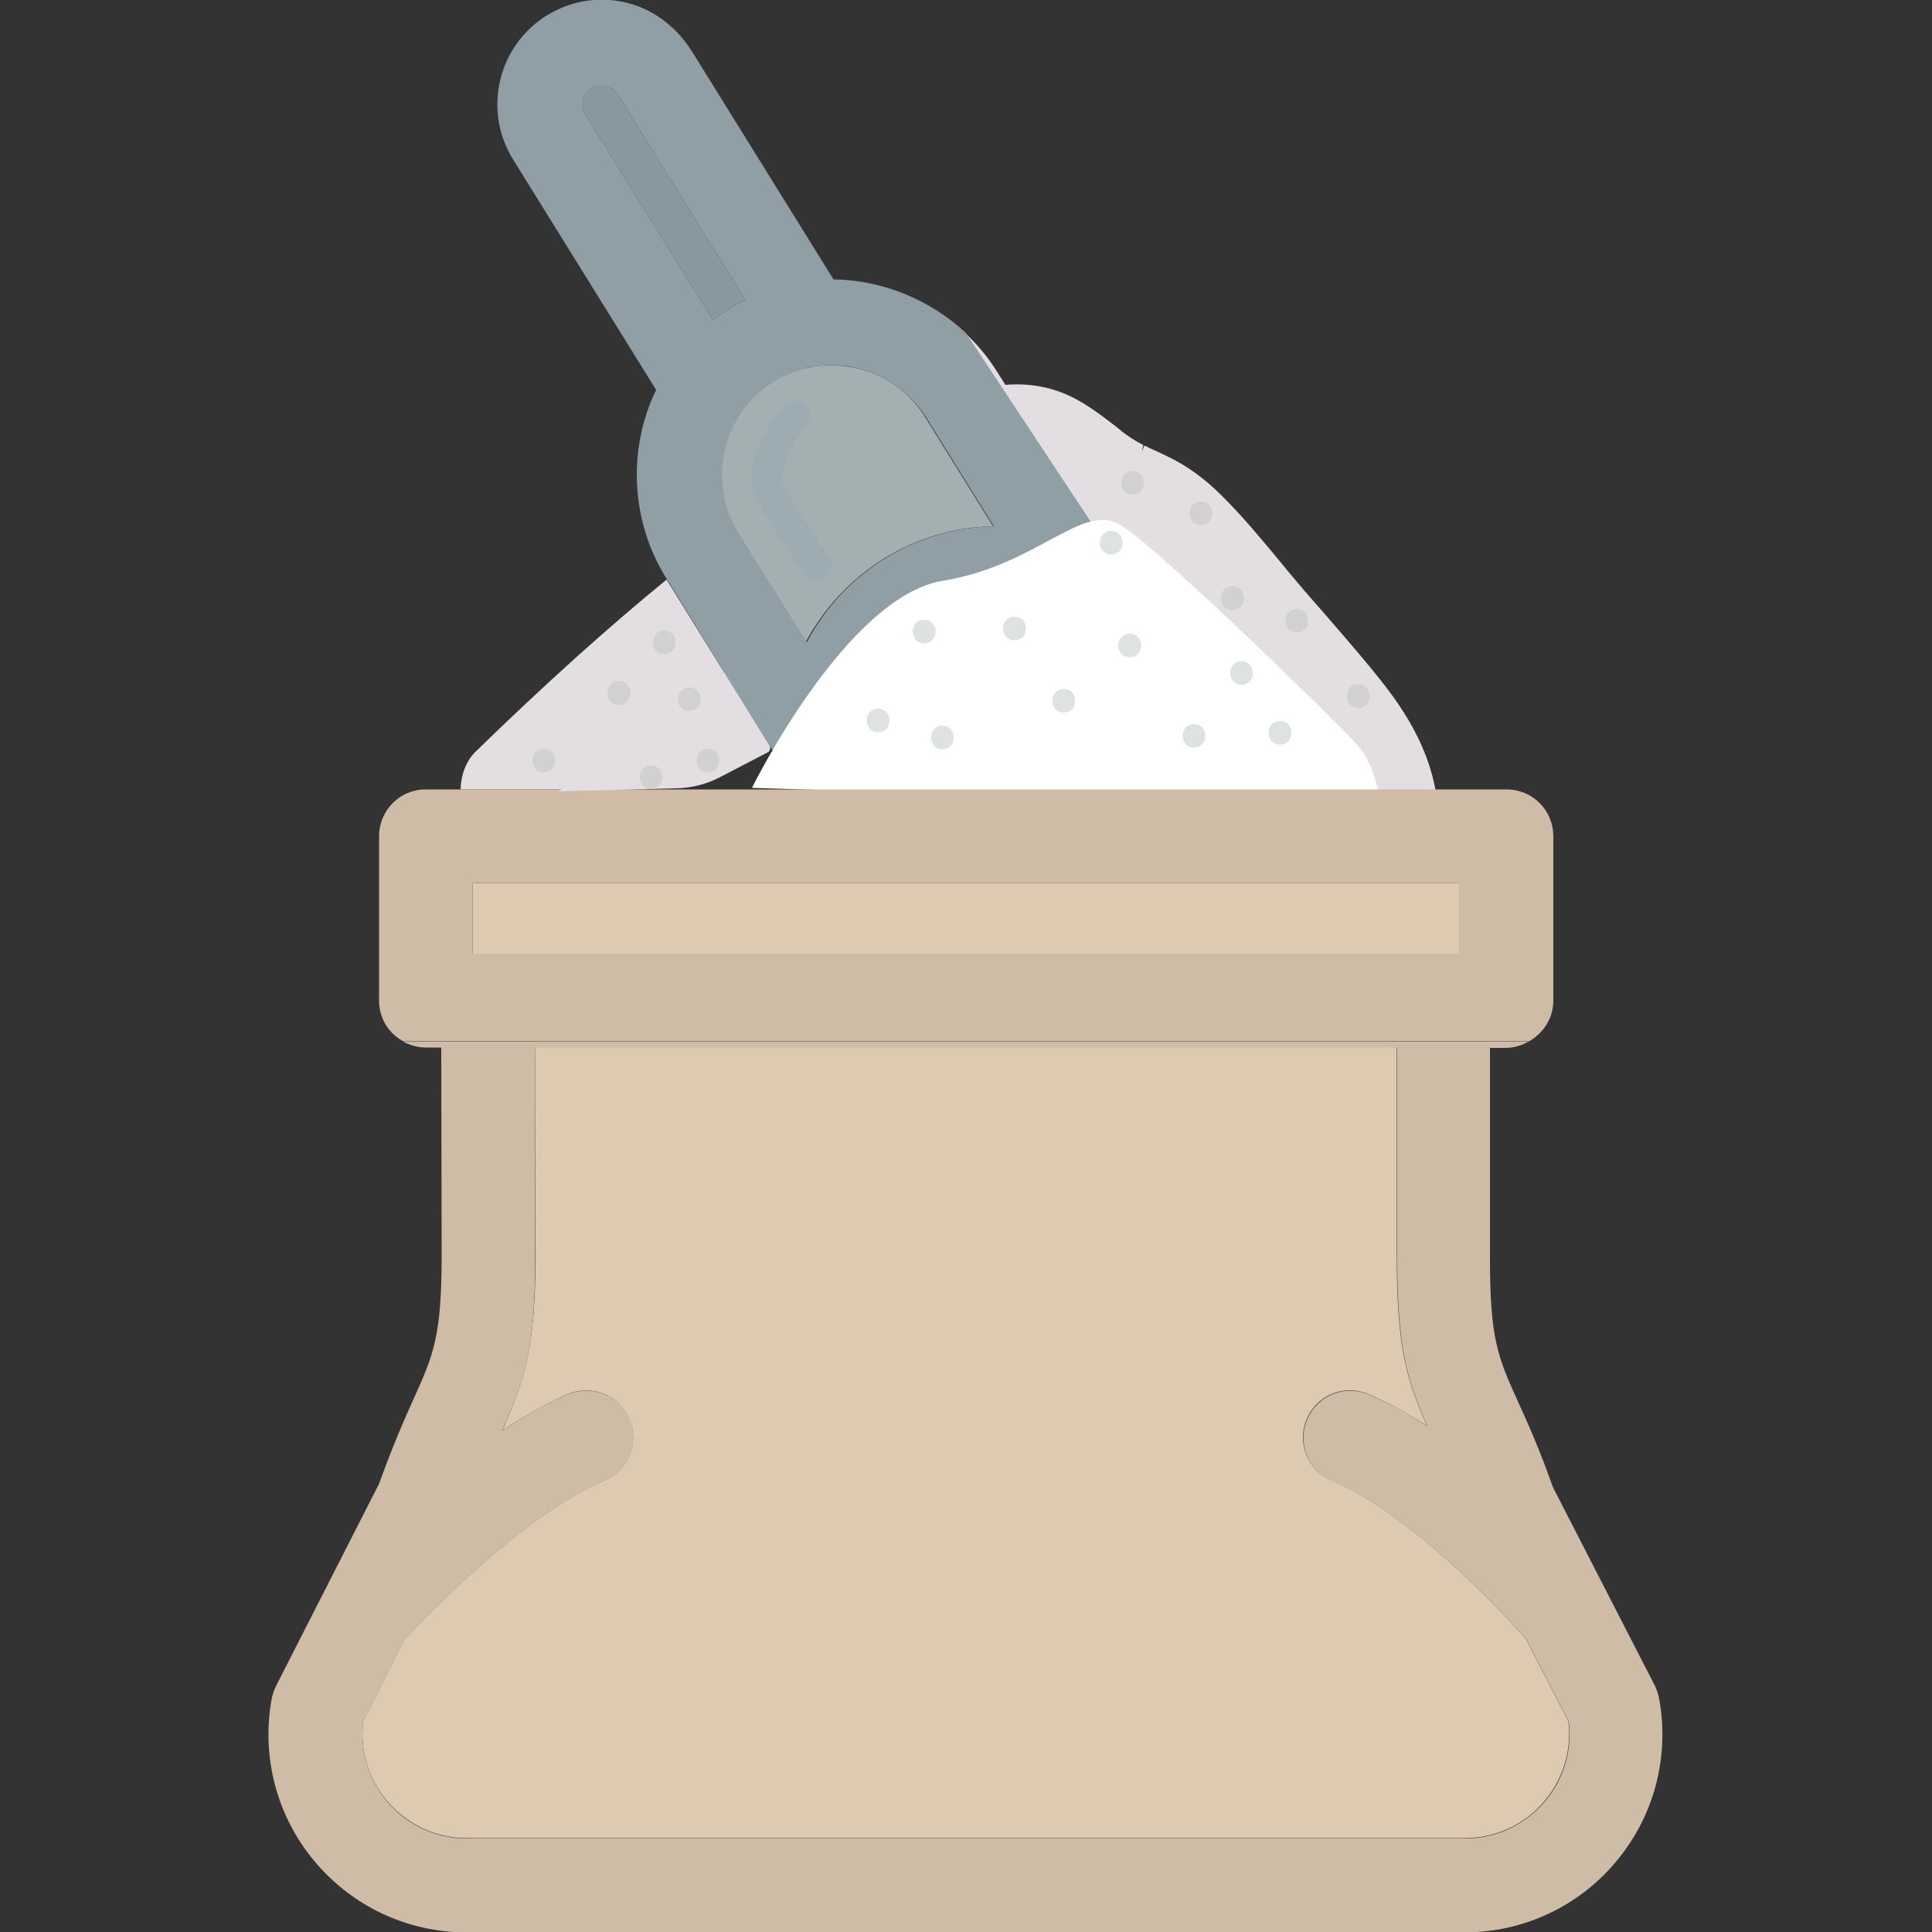 <?xml version="1.0" encoding="utf-8"?>
<!-- Generator: Adobe Illustrator 26.0.3, SVG Export Plug-In . SVG Version: 6.00 Build 0)  -->
<svg version="1.1" id="Calque_1" xmlns="http://www.w3.org/2000/svg" xmlns:xlink="http://www.w3.org/1999/xlink" x="0px" y="0px"
	 viewBox="0 0 500 500" style="enable-background:new 0 0 500 500;" xml:space="preserve">
<rect x="0" y="0" width="500" height="500" fill="#333333" stroke="none"/>
<g id="farine_00000109008618909078120820000014465687466137386407_">
	<g id="farine">
		<g>
			<path style="fill:none;" d="M341.6,200.1l-1.1-1.5c-0.4-0.6-0.9-1.1-1.3-1.7c-1.6-2-3.3-4-5-6L308,160.4
				c-2.4-2.8-4.7-5.6-7.1-8.3c-1.2-1.3-2.5-2.7-4-4.2c-0.2-0.2-0.4-0.4-0.5-0.5s-0.3-0.2-0.5-0.3l-1-0.7c-0.6-0.4-1.2-0.8-1.8-1.2
				c-0.7-0.4-1.3-0.7-2-1.1l-2.6-1.2c-0.6-0.3-1.1-0.5-1.7-0.8l9,10.5l19.1,51.8H344c-0.5-1-1.1-2.1-1.7-3.1
				C342.1,200.9,341.8,200.5,341.6,200.1z"/>
			<path style="fill:none;" d="M191.3,180.3l-4-6.5l-0.5,0.4c-1.3,1-2.5,2-3.8,3.1c-7.1,5.9-12.1,10.3-20.1,17.6
				c-3.1,2.8-6.4,5.9-10.1,9.4h52.1C199.1,204.3,191.3,180.3,191.3,180.3z"/>
			<path style="fill:#E3DEE1;" d="M288.4,142.9l2.6,1.2c0.7,0.3,1.4,0.7,2,1.1c0.6,0.4,1.2,0.8,1.8,1.2l1,0.7
				c0.2,0.1,0.4,0.2,0.5,0.3s0.3,0.3,0.5,0.5c1.5,1.5,2.9,2.9,4,4.2c2.4,2.7,4.8,5.5,7.1,8.3l26.2,30.6c1.7,2,3.4,3.9,5,6
				c0.4,0.6,0.9,1.1,1.3,1.7l1.1,1.5c0.2,0.4,0.5,0.7,0.7,1.1c0.6,1,1.2,2,1.7,3.1h27.6c-1.7-9-5.8-17.5-12.9-26.7
				c-4.7-6.1-9.9-12-14.8-17.7c-2.1-2.4-4.1-4.7-6.2-7.1c-2-2.4-4.1-4.8-6.1-7.3c-4.9-5.9-9.9-12-15.4-17.4c-4.5-4.5-9-7.7-13.8-10
				c-1.6-0.8-3.3-1.6-4.9-2.3l-1.2-0.6l-0.7,1.5l0.4-1.6c-2.1-1.1-4.2-2.4-6.1-4l-1.1-0.9c-3.8-2.9-7.4-5.7-11.8-7.8
				c-5.1-2.4-10.8-3.4-16.7-2.9l-2.1-3.3c-2.3-3.7-5.1-7.1-8.2-10l36.7,55.9C287.3,142.4,287.9,142.6,288.4,142.9z"/>
			<path style="fill:#E3DEE1;" d="M162.9,194.9c8-7.3,13.1-11.8,20.1-17.6c1.2-1,2.5-2.1,3.8-3.1l0.5-0.4l4,6.5l0,0L172.5,150
				c-15.5,12.7-31.3,26.9-49.5,44.6c-2.3,2.3-3.7,5.8-3.8,9.7h33.6C156.5,200.7,159.8,197.7,162.9,194.9z"/>
			<path style="fill:#A4AFB2;" d="M228.7,144.6c8.5-5.3,18.2-8.2,28.3-8.4l-17.6-28.3c-4.1-6.6-10.5-11.1-18.1-12.7
				c-2-0.4-4.1-0.7-6.2-0.7c-1.6,0-3.2,0.1-4.8,0.4c-1,0.2-1.9,0.4-2.8,0.6l0,0c-2.6,0.7-5.1,1.8-7.4,3.2c-2.3,1.4-4.3,3.2-6.2,5.2
				c-3.1,3.4-5.3,7.6-6.4,12.2c-1.8,7.4-0.7,15.1,3.3,21.6l0.1,0.2l17.6,28.3C213.3,157.3,220.2,149.9,228.7,144.6z"/>
			<path style="fill:#8798A0;" d="M192.9,77.6l-33-53.1c-0.7-1.1-1.8-1.9-3.1-2.2c-1.3-0.3-2.6-0.1-3.7,0.6
				c-1.1,0.7-1.9,1.8-2.2,3.1c-0.3,1.3-0.1,2.6,0.6,3.7l0,0l33,53.1c1.3-1,2.7-1.9,4.1-2.8C189.9,79.1,191.4,78.3,192.9,77.6z"/>
			<path style="fill:#909FA5;" d="M191.3,180.3l11.4,18.3c0.2,0.3,0.3,0.5,0.6,0.8c2.5,3.3,6.6,5,10.7,4.3c1.4-0.2,2.8-0.7,4-1.5
				l0.5-0.3c4-2.6,6.4-7.1,6.4-11.9c0-2.8,0.2-4.2,0.3-5c2.1-9.1,7.5-16.8,15.3-21.6s17-6.3,26.1-4.1c0.6,0.2,1.8,0.6,3.8,1.7
				c4.6,2.7,10.5,2.4,14.8-0.6c4.9-3,6.6-9.3,4-14.4c-0.1-0.3-0.3-0.6-0.4-0.9l-1.9-3.1L250,86.2c-9.2-8.6-21.5-13.7-34.3-13.9
				l-36.5-58.8c-3.8-6.1-9.3-10.5-15.6-12.4C156-1.2,148.2-0.1,141.5,4c-12.7,7.9-16.6,24.6-8.7,37.3l37,59.6
				c-7.5,15.5-6.5,34.1,2.6,48.7l0.2,0.3L191.3,180.3L191.3,180.3z M151.5,29.7L151.5,29.7c-0.7-1.1-0.9-2.4-0.6-3.7
				c0.3-1.3,1.1-2.4,2.2-3.1c1.1-0.7,2.4-0.9,3.7-0.6s2.4,1.1,3.1,2.2l33,53.1c-1.5,0.7-2.9,1.5-4.3,2.4c-1.4,0.9-2.8,1.8-4.1,2.8
				L151.5,29.7z M191,137.7c-4-6.5-5.1-14.2-3.3-21.6c1.1-4.5,3.3-8.7,6.4-12.2c1.8-2,3.9-3.8,6.2-5.2c2.3-1.4,4.8-2.5,7.4-3.2l0,0
				c0.9-0.3,1.9-0.5,2.8-0.6c1.6-0.3,3.2-0.4,4.8-0.4c2.1,0,4.1,0.2,6.2,0.7c7.5,1.7,13.9,6.2,18.1,12.7l17.6,28.3
				c-10,0.2-19.8,3.1-28.3,8.4c-8.5,5.3-15.4,12.7-20.1,21.6L191.1,138L191,137.7z"/>
			<path style="fill:#FFFFFF;" d="M194.6,203.9c0,0,24.4-49.5,49.4-53.6s36.2-20.8,46.4-14.2c10.2,6.5,55.4,50.6,60.8,56.6
				s6,16.1,6,16.1L194.6,203.9z"/>
			<path style="fill:#DECAB1;" d="M147,360.8c6.2-2.6,13.3,0.3,15.9,6.5c2.6,6.2-0.3,13.3-6.5,15.9c-21.3,9-46.4,35.4-51.7,41.1
				L94,445.5c-0.9,7.4,1.3,14.8,6.1,20.5c5.2,6.2,12.7,9.7,20.7,9.7h258.3c8,0,15.6-3.5,20.7-9.7c4.8-5.7,7-13.2,6.1-20.5l-11-21.4
				c-5-5.6-29-32-50.3-41c-3-1.3-5.3-3.6-6.5-6.6s-1.2-6.3,0.1-9.3c1.3-3,3.6-5.3,6.6-6.5s6.3-1.2,9.3,0.1c4.8,2,9.9,4.8,15.2,8.2
				c-5.3-12-7.8-20.4-7.8-43.5V271h-223l0.1,53.6c0,24.3-2.8,32.4-8.6,45.6C136,366.2,141.7,363.1,147,360.8z"/>
			<path style="fill:#CEBCA6;" d="M110.2,271.1h4l0.1,53.7c0,21-2.1,25.7-7.1,36.9c-2.5,5.5-5.5,12.3-9.1,22.3l-26.7,52.4
				c-0.5,1.1-0.9,2.2-1.1,3.3c-2.7,15,1.3,30.3,11.1,42s24.1,18.4,39.3,18.4H379c15.2,0,29.6-6.7,39.3-18.4
				c9.8-11.7,13.8-27,11.1-42c-0.2-1.2-0.6-2.3-1.1-3.4l-26.4-51.4c-3.6-10.2-6.7-17-9.2-22.5c-5-11.1-7.1-15.8-7.1-36.7v-54.5h4
				c2.1,0,4.1-0.6,5.9-1.6H104.4C106.1,270.5,108.1,271.1,110.2,271.1z M138.5,271.1h223.1v54.5c0,23.1,2.5,31.5,7.8,43.5
				c-5.3-3.5-10.4-6.2-15.2-8.2c-3-1.3-6.3-1.3-9.3-0.1c-3,1.2-5.3,3.5-6.6,6.5c-1.3,3-1.3,6.3-0.1,9.3c1.2,3,3.5,5.3,6.5,6.6
				c21.3,9,45.3,35.4,50.3,41l11,21.4c0.9,7.4-1.3,14.8-6.1,20.5c-5.2,6.2-12.7,9.7-20.7,9.7H120.8c-8,0-15.6-3.5-20.7-9.7
				c-4.8-5.7-7-13.2-6.1-20.5l10.8-21.3c5.2-5.7,30.4-32.1,51.7-41.1c6.2-2.6,9-9.7,6.5-15.9c-2.6-6.1-9.7-9-15.9-6.5
				c-5.3,2.2-11.1,5.4-17.2,9.5c5.9-13.1,8.7-21.2,8.6-45.6L138.5,271.1z"/>
			<rect x="122.3" y="228.5" style="fill:#DECAB1;" width="255.3" height="18.3"/>
			<path style="fill:#CEBCA6;" d="M98.1,216.4V259c0,4.5,2.5,8.5,6.3,10.5h291.3c3.7-2.1,6.3-6,6.3-10.5v-42.6
				c0-6.7-5.4-12.1-12.1-12.1h-18.2H344h-29.3H204.8h-52.1h-33.6h-9C103.5,204.3,98.1,209.7,98.1,216.4z M122.3,228.5h255.3v18.3
				H122.3V228.5z"/>
			<path style="fill:#E3DEE1;" d="M144.5,204.8l30.8-0.8c3.8-0.1,7.6-1.1,10.9-2.8l12.5-6.5c0.6-0.3,0.8-1.1,0.5-1.7l-11.9-19.2
				L144.5,204.8z"/>
		</g>
		<path style="fill:#9DACB2;" d="M207.9,148.6c0.8,1.1,2,1.7,3.3,1.7c0.8,0,1.5-0.2,2.2-0.7c1.8-1.2,2.3-3.7,1.1-5.5
			c-0.1-0.1-6.1-9-11.2-17.5c-3-5,3-13.6,5.3-16.3c1.4-1.6,1.3-4.1-0.3-5.5c-1.6-1.5-4.1-1.3-5.5,0.3c-0.5,0.6-12.9,14.5-6.2,25.5
			C201.7,139.4,207.9,148.5,207.9,148.6z"/>
	</g>
	<g>
		<g>
			<path style="fill:#D1D1D1;" d="M319,157.8c3.9,0,3.9-6.1,0-6.1C315,151.7,315,157.8,319,157.8L319,157.8z"/>
		</g>
		<g>
			<path style="fill:#D1D1D1;" d="M335.6,163.7c3.9,0,3.9-6.1,0-6.1C331.7,157.6,331.7,163.7,335.6,163.7L335.6,163.7z"/>
		</g>
		<g>
			<path style="fill:#D1D1D1;" d="M351.5,183.2c3.9,0,3.9-6.1,0-6.1C347.6,177.1,347.6,183.2,351.5,183.2L351.5,183.2z"/>
		</g>
		<g>
			<path style="fill:#D1D1D1;" d="M293.1,128c3.9,0,3.9-6.1,0-6.1S289.2,128,293.1,128L293.1,128z"/>
		</g>
		<g>
			<path style="fill:#D1D1D1;" d="M310.8,135.9c3.9,0,3.9-6.1,0-6.1C306.9,129.7,306.9,135.9,310.8,135.9L310.8,135.9z"/>
		</g>
		<g>
			<path style="fill:#D1D1D1;" d="M178.4,184c3.9,0,3.9-6.1,0-6.1S174.5,184,178.4,184L178.4,184z"/>
		</g>
		<g>
			<path style="fill:#D1D1D1;" d="M183.2,199.9c3.9,0,3.9-6.1,0-6.1C179.3,193.7,179.3,199.9,183.2,199.9L183.2,199.9z"/>
		</g>
		<g>
			<path style="fill:#D1D1D1;" d="M168.5,204.2c3.9,0,3.9-6.1,0-6.1C164.6,198.1,164.6,204.2,168.5,204.2L168.5,204.2z"/>
		</g>
		<g>
			<path style="fill:#D1D1D1;" d="M140.7,199.9c3.9,0,3.9-6.1,0-6.1C136.8,193.7,136.8,199.9,140.7,199.9L140.7,199.9z"/>
		</g>
		<g>
			<path style="fill:#D1D1D1;" d="M160.2,182.4c3.9,0,3.9-6.1,0-6.1C156.2,176.3,156.2,182.4,160.2,182.4L160.2,182.4z"/>
		</g>
		<g>
			<path style="fill:#D1D1D1;" d="M171.9,169.3c3.9,0,3.9-6.1,0-6.1S168,169.3,171.9,169.3L171.9,169.3z"/>
		</g>
	</g>
	<g>
		<g>
			<path style="fill:#DEE2E2;" d="M239.2,166.5c3.9,0,3.9-6.1,0-6.1C235.2,160.4,235.2,166.5,239.2,166.5L239.2,166.5z"/>
		</g>
		<g>
			<path style="fill:#DEE2E2;" d="M292.4,170.1c3.9,0,3.9-6.1,0-6.1C288.4,164,288.4,170.1,292.4,170.1L292.4,170.1z"/>
		</g>
		<g>
			<path style="fill:#DEE2E2;" d="M275.3,184.4c3.9,0,3.9-6.1,0-6.1C271.4,178.3,271.3,184.4,275.3,184.4L275.3,184.4z"/>
		</g>
		<g>
			<path style="fill:#DEE2E2;" d="M243.9,193.9c3.9,0,3.9-6.1,0-6.1C240,187.8,240,193.9,243.9,193.9L243.9,193.9z"/>
		</g>
		<g>
			<path style="fill:#DEE2E2;" d="M262.6,165.7c3.9,0,3.9-6.1,0-6.1C258.6,159.6,258.6,165.7,262.6,165.7L262.6,165.7z"/>
		</g>
		<g>
			<path style="fill:#DEE2E2;" d="M309,193.5c3.9,0,3.9-6.1,0-6.1S305.1,193.5,309,193.5L309,193.5z"/>
		</g>
		<g>
			<path style="fill:#DEE2E2;" d="M331.3,192.7c3.9,0,3.9-6.1,0-6.1C327.3,186.6,327.3,192.7,331.3,192.7L331.3,192.7z"/>
		</g>
		<g>
			<path style="fill:#DEE2E2;" d="M321.3,177.2c3.9,0,3.9-6.1,0-6.1C317.4,171.1,317.4,177.2,321.3,177.2L321.3,177.2z"/>
		</g>
		<g>
			<path style="fill:#DEE2E2;" d="M287.6,143.5c3.9,0,3.9-6.1,0-6.1S283.6,143.5,287.6,143.5L287.6,143.5z"/>
		</g>
		<g>
			<path style="fill:#DEE2E2;" d="M227.3,189.5c3.9,0,3.9-6.1,0-6.1C223.3,183.4,223.3,189.5,227.3,189.5L227.3,189.5z"/>
		</g>
	</g>
</g>
</svg>

